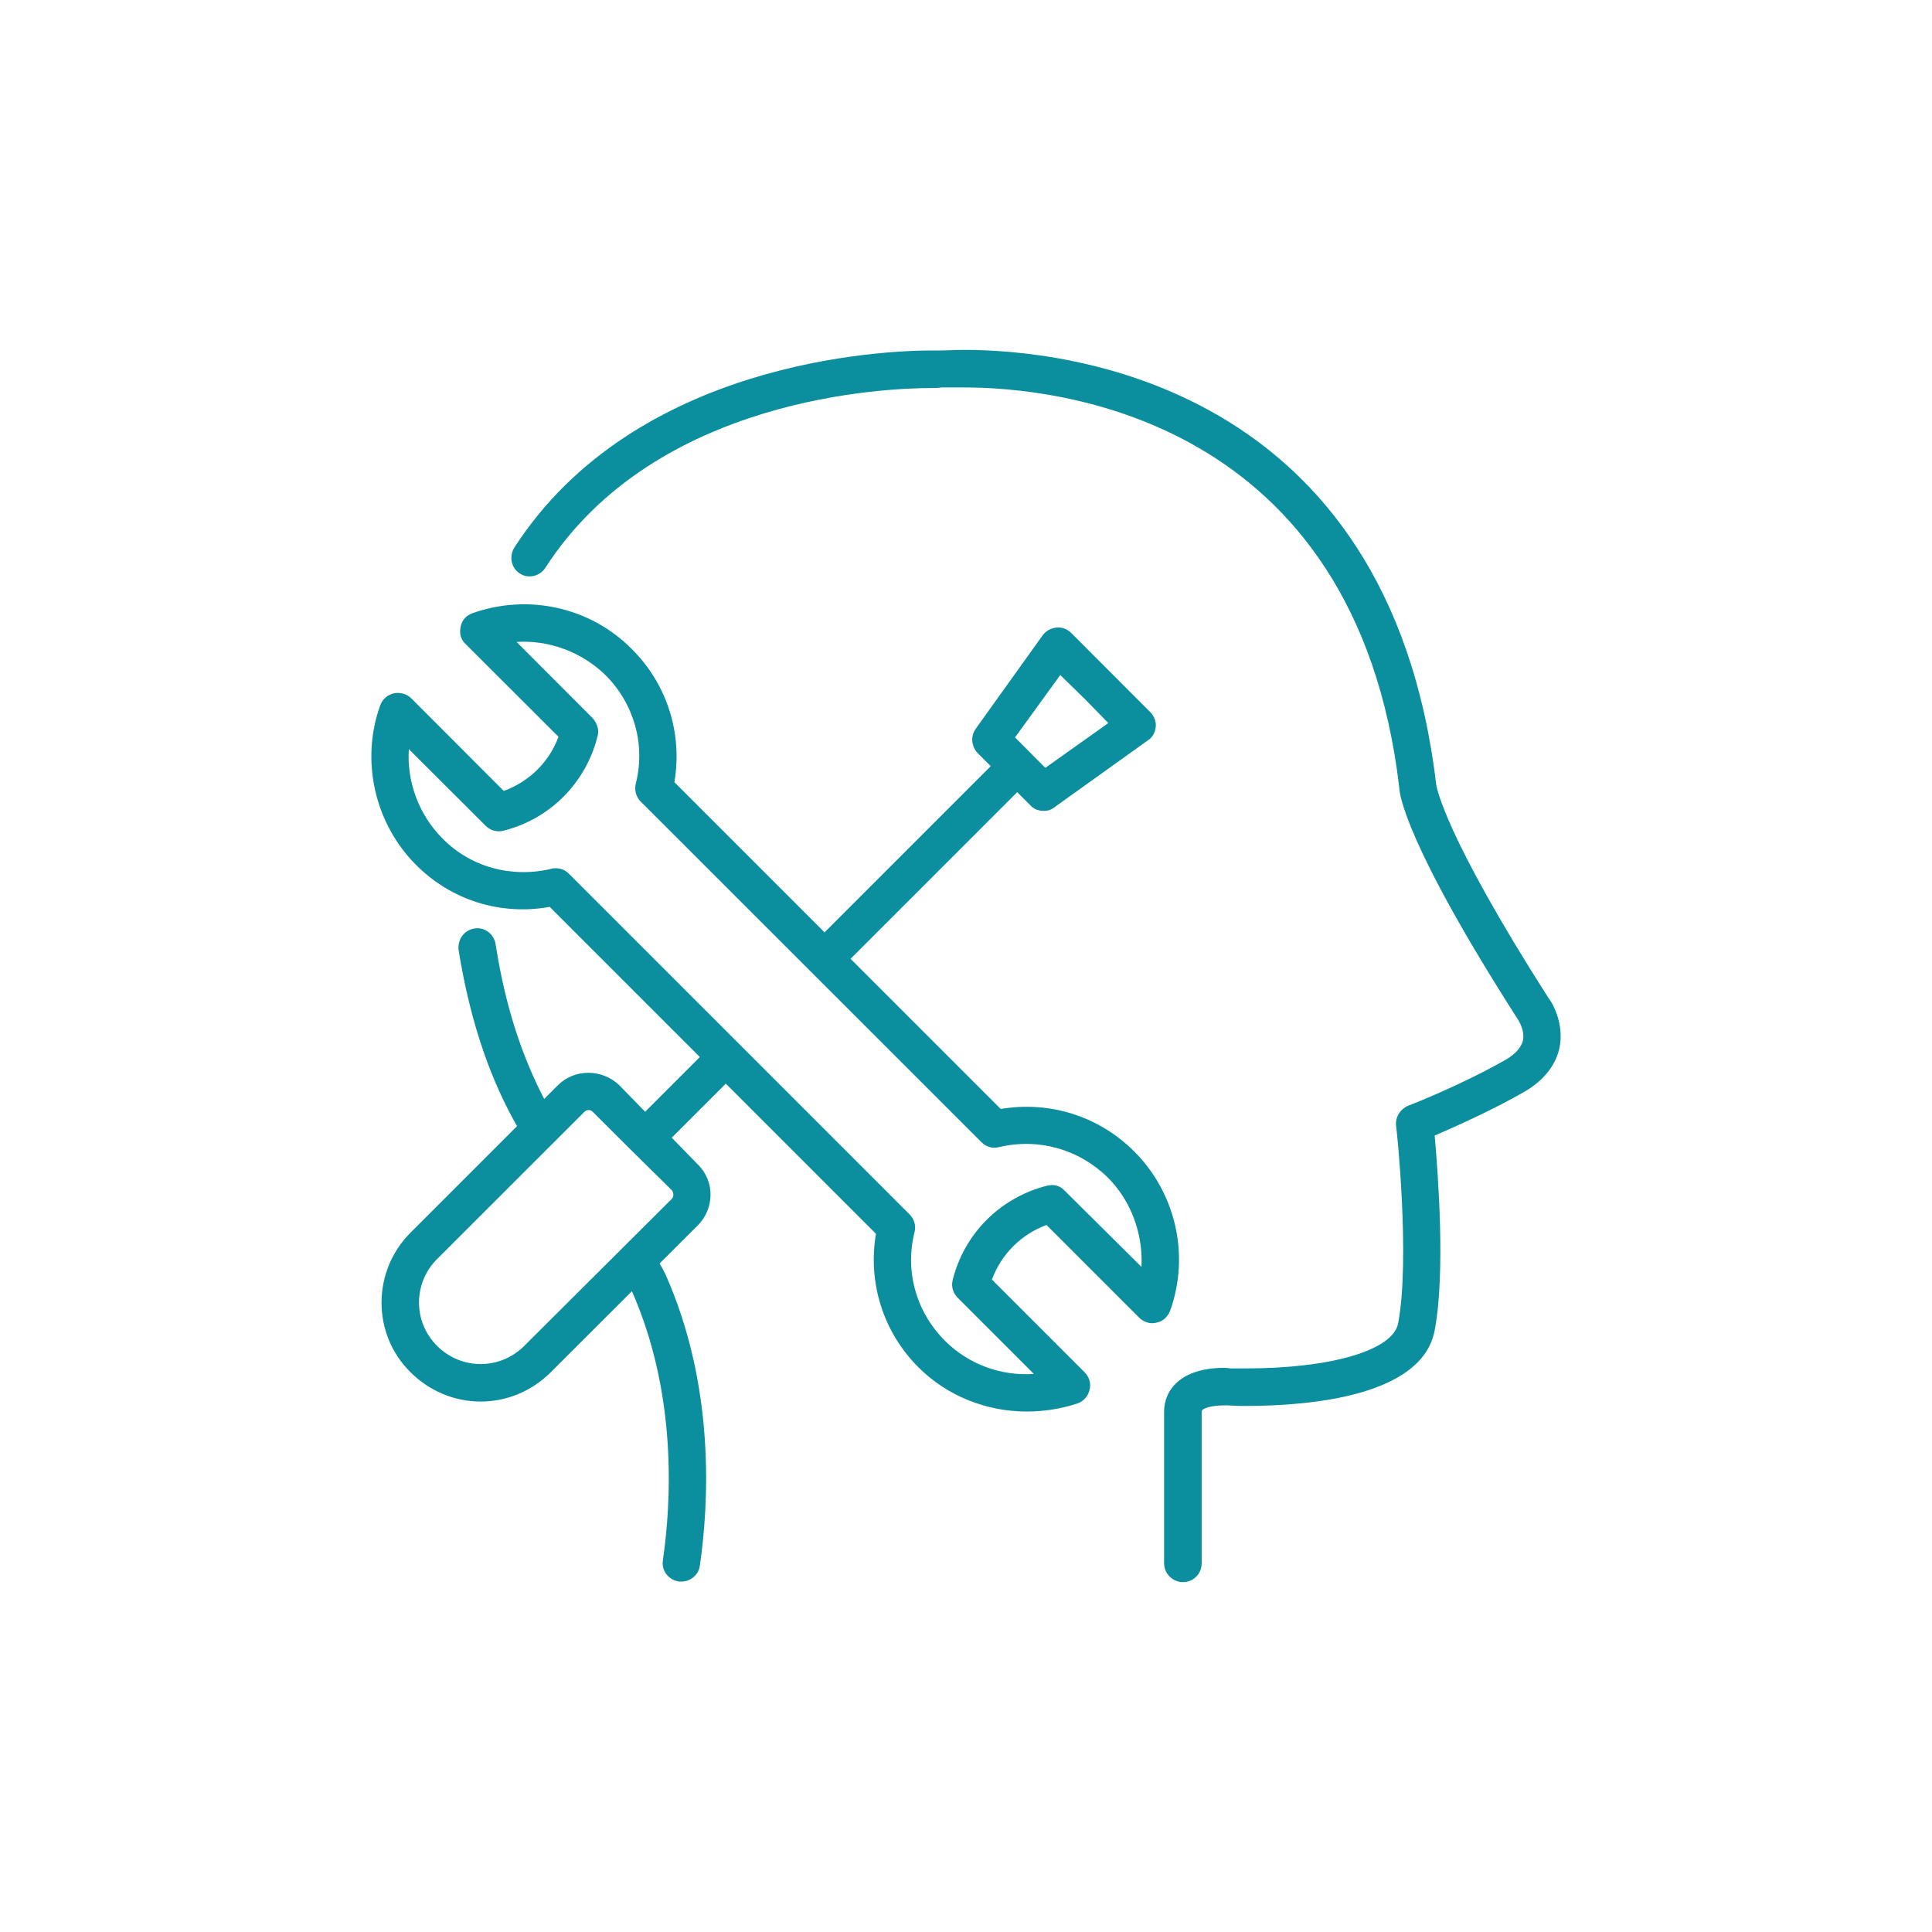 <?xml version="1.0" encoding="UTF-8"?>
<svg xmlns="http://www.w3.org/2000/svg" id="a" viewBox="0 0 500 500">
  <defs>
    <style>.b{fill:#0b8e9d;stroke-width:0px;}</style>
  </defs>
  <path class="b" d="M400.84,258.44c-27.27-42.72-29-54.72-29.14-55.3-12.29-104.43-96.7-112.59-122.13-112.59-2.43,0-4.45.15-6.03.15h-2.28c-12.55,0-76.87,2.57-108.14,51-1.43,2.31-.85,5.3,1.43,6.73,2.14,1.43,5.15.7,6.55-1.43,28.59-44.42,88.45-46.58,100.16-46.58.59,0,1.43,0,2.43-.15h5.88c23.41,0,101.27,7.43,112.56,103.58,0,1.43,1.43,14.31,30.72,60.01,0,0,1.84,2.72,1.29,5.44-.44,1.7-1.87,3.42-4.3,4.86-11.41,6.55-25.28,12-25.43,12-1.99.85-3.28,2.87-3.13,5,.15.44,3.72,34.58.56,51.29-1.29,6.99-17.26,11.7-39.56,11.7h-3.86s-.7-.15-1.58-.15c-11.41,0-15.57,5.88-15.57,11.29v39.3c0,2.72,2.28,4.86,4.86,4.86,2.72,0,4.86-2.14,4.86-4.86v-39.3c0-.85,2.72-1.58,5.85-1.58h1.02s1.7.15,4.42.15c16.85,0,45.85-2.57,49.01-19.57,2.84-14.86.85-40.85,0-50.41,5-2.17,14.72-6.44,23.41-11.44,6.03-3.57,8.16-7.99,8.87-11.15,1.43-6.7-2.28-12.44-2.72-12.85Z"></path>
  <path class="b" d="M302.84,339.17c5.15-14.31,1.43-30.46-9.3-41.17-9.13-9.13-21.86-13.14-34.56-11l-38.86-38.86,43.13-43.13,3.42,3.42c.88.99,2.17,1.43,3.45,1.43.99,0,1.99-.29,2.69-.88l24.31-17.41c1.14-.73,1.84-2.02,1.99-3.45.15-1.4-.44-2.84-1.43-3.83l-20.42-20.45c-1.14-1.14-2.43-1.55-3.86-1.43-1.43.15-2.72.88-3.57,2.02l-17.29,24.14c-1.43,1.99-1.14,4.56.44,6.29l3.42,3.42-43.01,43.01-38.86-38.86c2.14-12.58-1.84-25.31-11-34.44-10.71-10.86-26.86-14.43-41.29-9.28-1.58.56-2.72,1.84-3.01,3.42-.41,1.7,0,3.42,1.29,4.56l24.02,23.99c-2.43,6.58-7.58,11.59-14.16,14.02l-23.99-24.02c-1.14-1.14-2.87-1.55-4.42-1.26-1.73.41-3.01,1.55-3.57,3.13-5.15,14.28-1.43,30.58,9.28,41.29,9.13,9.16,21.86,13.14,34.58,10.86l38.86,38.86-14.16,14.16-6.7-6.88c-4.45-4.27-11.59-4.27-15.86,0l-3.57,3.57c-5.15-9.98-9.86-22.56-12.58-40.14-.44-2.57-2.87-4.42-5.44-3.98-2.69.41-4.42,2.84-4.13,5.56,3.28,20.28,8.87,34.58,15.13,45.59l-27.56,27.56c-10.01,10.01-10.01,26.28,0,36.14h0c5,5,11.59,7.58,18.14,7.58s13.14-2.57,18.14-7.58l21.01-20.98c11.85,26.86,10.15,55.01,8.02,69.58-.44,2.69,1.4,5.12,4.13,5.56h.73c2.28,0,4.42-1.73,4.71-4.15,2.28-15.71,4.13-46.29-9.01-75.58-.44-.85-.85-1.7-1.43-2.57l9.86-9.83c4.45-4.45,4.45-11.59,0-15.86l-6.7-6.88,13.99-13.99,38.86,38.86c-2.14,12.7,1.87,25.43,11,34.56,7.43,7.43,17.59,11.44,28,11.44,4.45,0,9.01-.7,13.28-2.14,1.58-.59,2.72-2.02,3.01-3.57.44-1.58-.15-3.31-1.29-4.45l-23.99-23.99c2.43-6.58,7.55-11.7,14.13-14.13l23.99,23.99c1.14,1.14,2.87,1.73,4.45,1.29,1.7-.29,2.98-1.58,3.57-3.13ZM274.4,174.7l6.29,6.14,6.14,6.29-16.3,11.59-7.84-7.87,11.7-16.15ZM173.84,310.29l-38.15,38.01c-6.29,6.29-16.3,6.29-22.59,0s-6.14-16.3,0-22.44l38.15-38.13c.59-.59,1.58-.59,2.14,0l10.15,10.12h0l10.3,10.15c.56.7.56,1.73,0,2.28ZM295.41,327.87l-19.87-19.72c-1.14-1.29-2.84-1.73-4.56-1.29-12,3.01-21.42,12.29-24.43,24.43-.44,1.73.15,3.42,1.29,4.56l19.72,19.72c-8.43.59-16.85-2.43-23-8.57-7.43-7.43-10.45-17.99-7.87-28.15.44-1.7-.15-3.42-1.29-4.56l-88.16-88.16c-.99-.99-2.14-1.43-3.42-1.43-.41,0-.85,0-1.14.15-10.27,2.43-20.86-.41-28.15-7.84-6.14-6.14-9.28-14.72-8.72-23.14l19.87,19.84c1.14,1.14,2.87,1.73,4.56,1.29,12.03-2.98,21.45-12.41,24.43-24.55.44-1.58-.15-3.31-1.29-4.59l-19.69-19.72c8.28-.56,16.85,2.57,23,8.57,7.43,7.43,10.42,18.02,7.84,28.15-.41,1.73.15,3.45,1.29,4.59l88.16,88.13c1.29,1.29,2.98,1.73,4.56,1.29,10.3-2.43,20.72.59,28.15,7.87,6.14,6.14,9.16,14.72,8.72,23.14Z"></path>
</svg>
